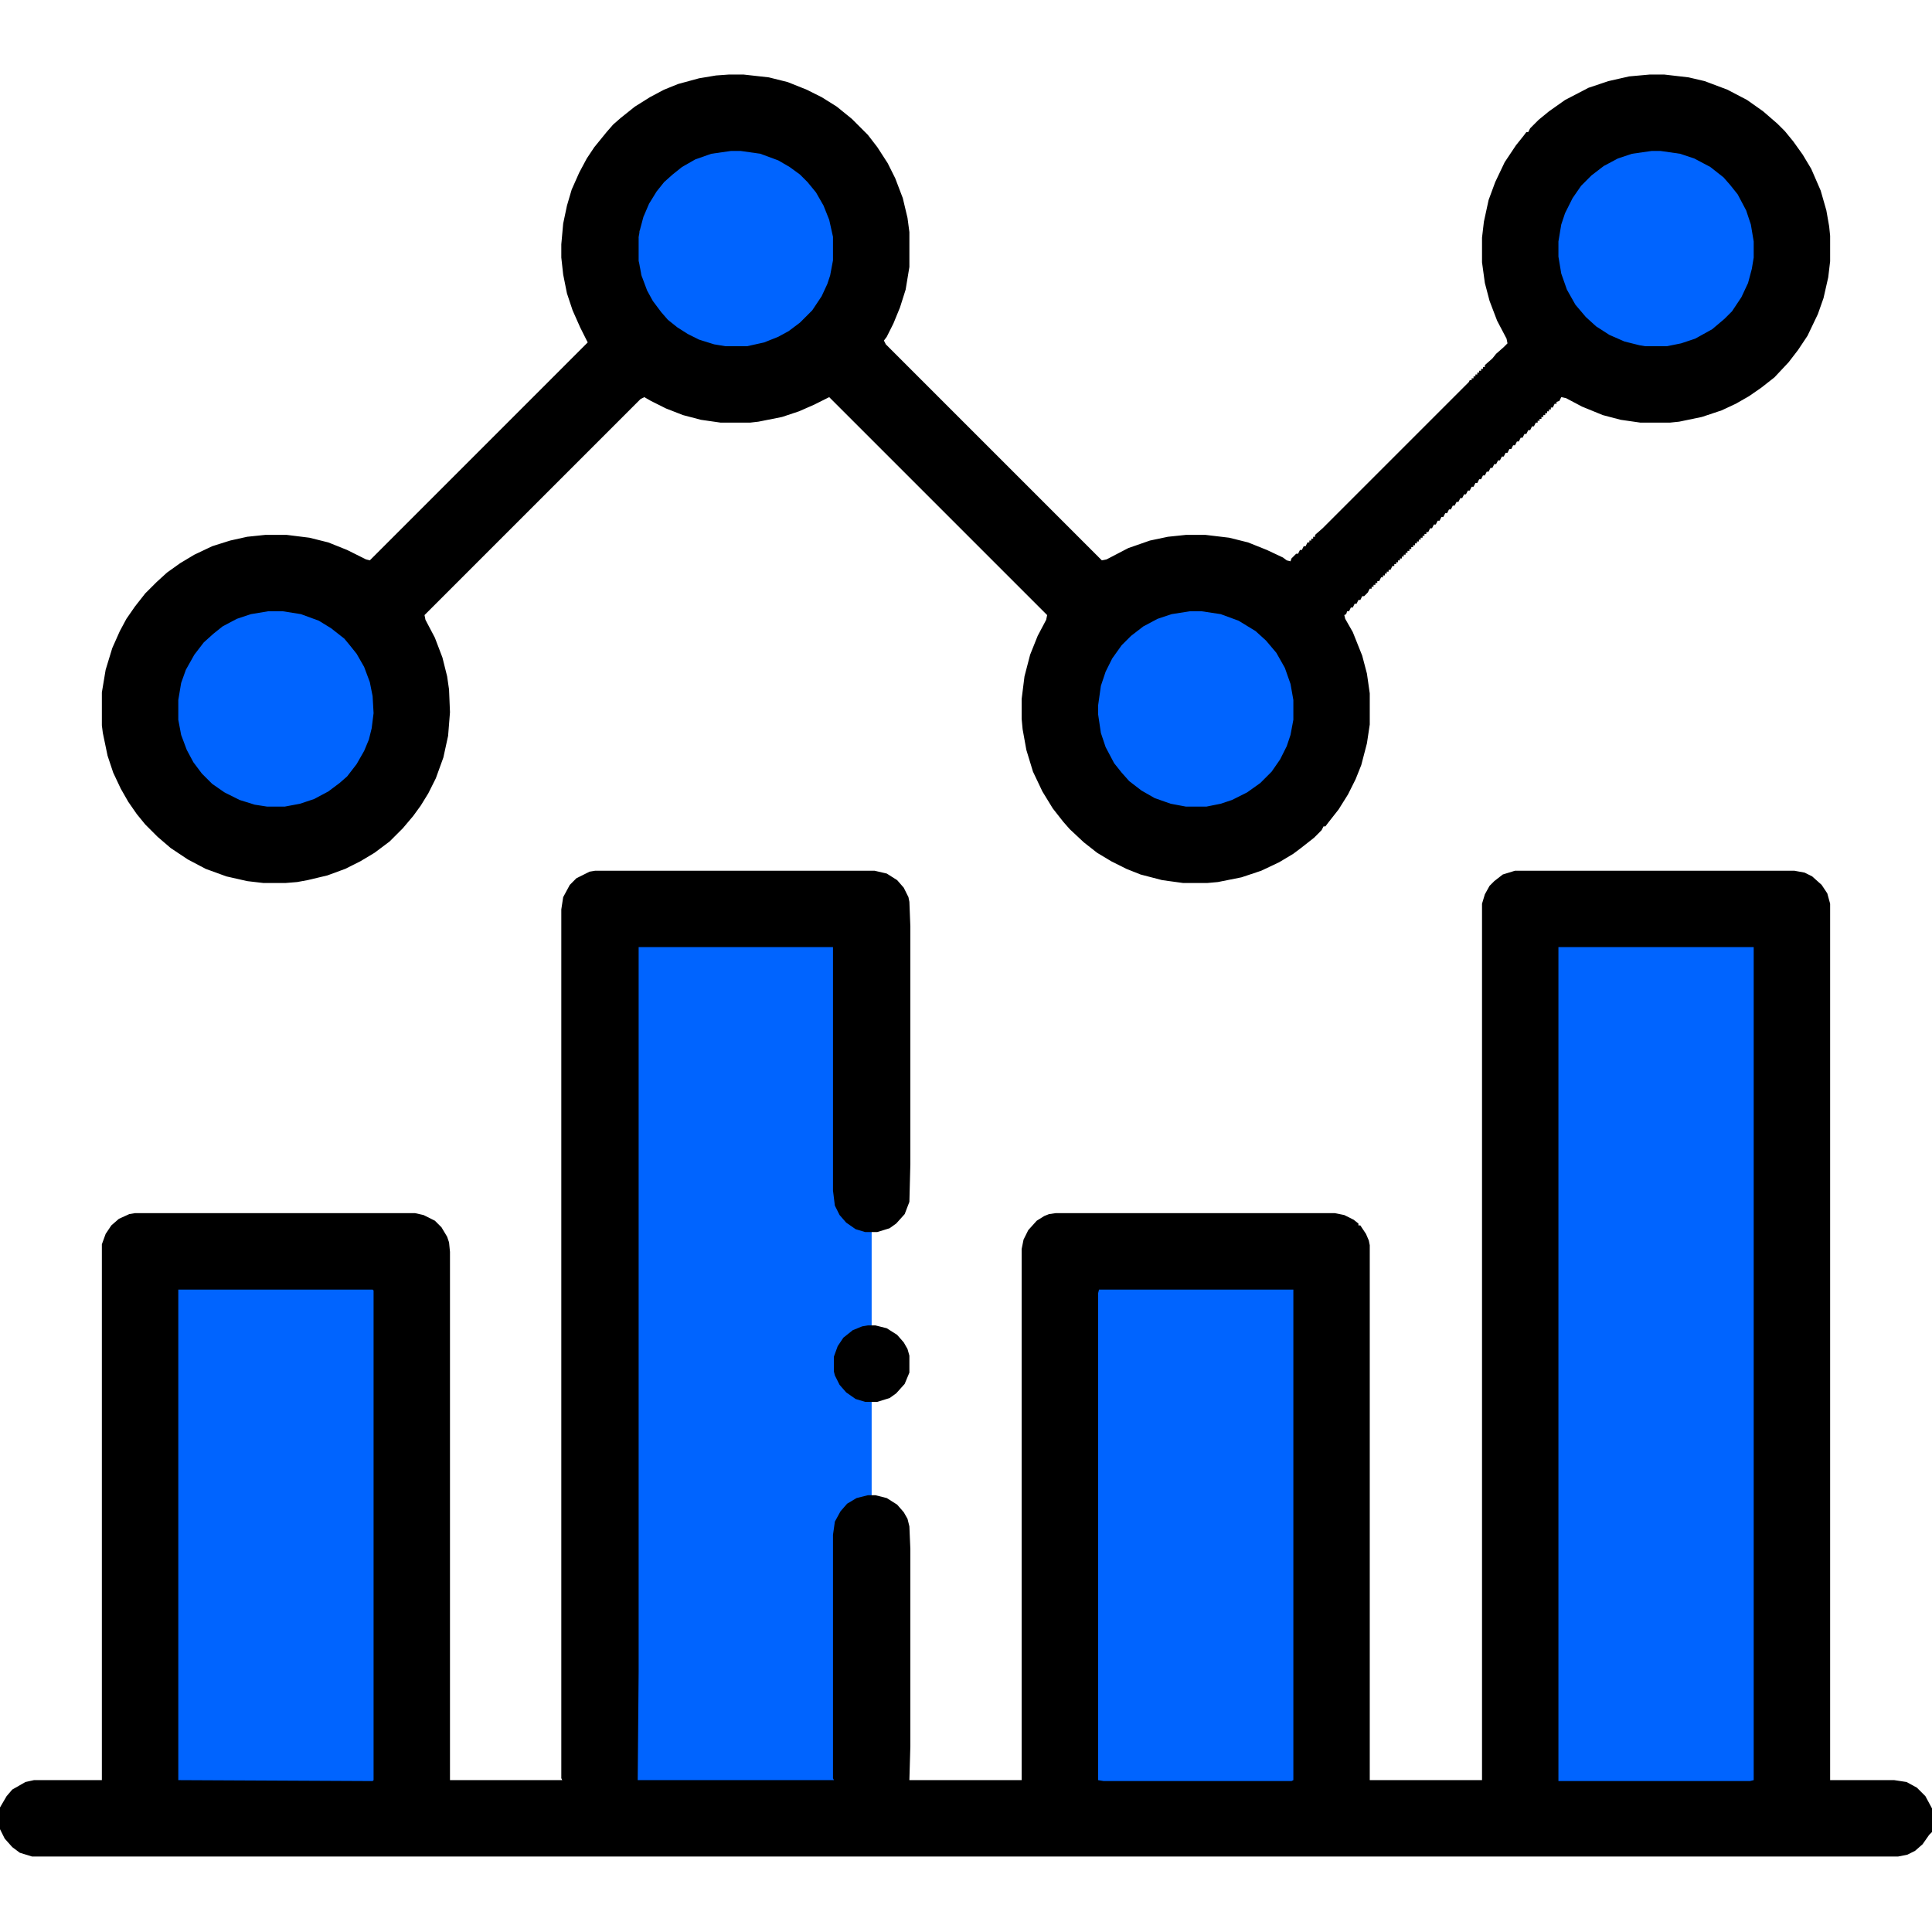 <svg width="66" height="66" viewBox="0 0 66 66" fill="none" xmlns="http://www.w3.org/2000/svg">
<circle cx="9.41" cy="24.234" r="3.48" fill="#0064FF"/>
<circle cx="25.266" cy="8.508" r="3.48" fill="#0064FF"/>
<circle cx="40.863" cy="24.234" r="3.48" fill="#0064FF"/>
<circle cx="56.59" cy="8.508" r="3.48" fill="#0064FF"/>
<rect x="4.77" y="42.668" width="9.41" height="19.336" fill="#0064FF"/>
<rect x="20.367" y="31.195" width="9.41" height="30.809" fill="#0064FF"/>
<rect x="36.094" y="42.668" width="9.41" height="19.336" fill="#0064FF"/>
<rect x="51.82" y="30.809" width="9.41" height="31.195" fill="#0064FF"/>
<path d="M20.335 29.745H29.874L30.293 29.842L30.648 30.067L30.873 30.325L31.034 30.648L31.066 30.809L31.099 31.646V39.768L31.066 41.057L30.905 41.476L30.615 41.798L30.39 41.959L29.971 42.088H29.552L29.23 41.991L28.907 41.766L28.682 41.508L28.52 41.185L28.456 40.67V32.355H21.817V57.105L21.785 60.812H28.488L28.456 60.747V52.433L28.52 51.981L28.714 51.627L28.939 51.369L29.262 51.176L29.648 51.079H29.906L30.293 51.176L30.648 51.401L30.873 51.659L31.002 51.885L31.066 52.143L31.099 52.916V59.651L31.066 60.812H34.901V42.668L34.966 42.346L35.127 42.023L35.417 41.701L35.675 41.54L35.836 41.476L36.062 41.443H45.601L45.923 41.508L46.245 41.669L46.406 41.798V41.862H46.471L46.664 42.152L46.761 42.378L46.793 42.539V60.812H50.628V30.873L50.725 30.551L50.886 30.261L51.047 30.1L51.337 29.874L51.756 29.745H61.295L61.649 29.81L61.907 29.939L62.23 30.229L62.423 30.519L62.52 30.873V60.812H64.711L65.13 60.876L65.484 61.069L65.774 61.359L66 61.778V62.584L65.903 62.681L65.678 63.003L65.42 63.228L65.162 63.357L64.84 63.422H1.096L0.677 63.293L0.419 63.1L0.161 62.81L0 62.487V61.746L0.226 61.359L0.419 61.134L0.87 60.876L1.16 60.812H3.48V42.507L3.609 42.152L3.803 41.862L4.061 41.637L4.415 41.476L4.608 41.443H14.18L14.47 41.508L14.856 41.701L15.082 41.927L15.275 42.249L15.34 42.442L15.372 42.765V60.812H19.207L19.175 60.747V31.066L19.239 30.648L19.465 30.229L19.69 30.003L20.142 29.777L20.335 29.745ZM53.238 32.355V60.844H59.78L59.909 60.812V32.355H53.238ZM6.091 44.054V60.812L12.729 60.844L12.762 60.812V44.086L12.729 44.054H6.091ZM37.544 44.054L37.512 44.183V60.812L37.705 60.844H44.118L44.183 60.812V44.054H37.544Z" fill="black"/>
<path d="M24.911 2.546H25.395L26.265 2.643L26.909 2.804L27.554 3.062L28.069 3.319L28.585 3.642L29.101 4.061L29.648 4.608L29.971 5.027L30.325 5.575L30.583 6.091L30.841 6.768L31.002 7.444L31.066 7.928V9.12L30.938 9.894L30.744 10.506L30.519 11.054L30.293 11.505L30.196 11.634L30.261 11.763L37.641 19.143L37.802 19.11L38.543 18.724L39.284 18.466L39.897 18.337L40.509 18.273H41.185L41.991 18.369L42.636 18.53L43.28 18.788L43.828 19.046L43.957 19.143L44.086 19.175L44.118 19.078L44.279 18.917H44.344L44.408 18.788H44.473L44.537 18.659H44.602L44.666 18.53H44.73V18.466H44.795V18.401H44.859V18.337H44.924V18.273L45.182 18.047L50.177 13.052L50.209 12.987H50.273V12.923H50.338V12.858H50.402V12.794H50.467V12.729H50.531V12.665H50.596V12.601H50.66V12.536H50.725V12.472L50.982 12.246L51.111 12.085L51.369 11.859L51.498 11.73L51.466 11.569L51.144 10.957L50.886 10.28L50.725 9.668L50.628 8.959V8.121L50.692 7.573L50.853 6.832L51.079 6.22L51.401 5.543L51.788 4.963L52.046 4.641L52.143 4.512H52.207L52.272 4.383L52.562 4.093L52.916 3.803L53.464 3.416L54.27 2.997L54.946 2.771L55.655 2.61L56.364 2.546H56.848L57.685 2.643L58.233 2.771L59.007 3.062L59.684 3.416L60.231 3.803L60.715 4.222L60.973 4.479L61.263 4.834L61.585 5.285L61.875 5.769L62.197 6.51L62.391 7.187L62.487 7.734L62.52 8.057V8.927L62.455 9.475L62.294 10.184L62.101 10.731L61.746 11.473L61.424 11.956L61.102 12.375L60.618 12.891L60.167 13.245L59.748 13.535L59.297 13.793L58.813 14.019L58.137 14.244L57.363 14.405L57.041 14.438H56.042L55.365 14.341L54.753 14.18L54.044 13.89L53.496 13.6L53.335 13.567L53.27 13.696L53.174 13.729V13.793H53.109L53.045 13.922H52.98V13.986H52.916V14.051H52.852V14.115H52.787V14.18H52.723V14.244H52.658V14.309H52.594V14.373H52.529V14.438H52.465L52.4 14.566H52.336L52.272 14.695H52.207L52.143 14.824H52.078L52.014 14.953H51.949L51.885 15.082H51.82L51.756 15.211H51.691L51.627 15.34H51.562L51.498 15.469H51.434L51.369 15.598H51.305L51.24 15.727H51.176L51.111 15.855H51.047L50.982 15.984H50.918L50.853 16.113H50.789L50.725 16.242H50.66L50.596 16.371H50.531L50.467 16.5H50.402L50.338 16.629H50.273L50.209 16.758H50.145L50.08 16.887H50.016L49.951 17.016H49.887L49.822 17.145H49.758L49.693 17.273H49.629L49.565 17.402H49.5L49.435 17.531H49.371L49.307 17.66H49.242L49.178 17.789H49.113L49.049 17.918H48.984L48.92 18.047H48.855L48.791 18.176H48.727V18.24H48.662V18.305H48.598V18.369H48.533V18.434H48.469V18.498H48.404V18.562H48.34V18.627H48.275V18.691H48.211V18.756H48.147V18.82H48.082V18.885H48.018V18.949H47.953V19.014H47.889V19.078H47.824V19.143H47.76V19.207H47.695V19.271H47.631V19.336H47.566L47.502 19.465H47.438V19.529H47.373V19.594H47.309V19.658H47.244V19.723H47.18L47.115 19.852H47.051V19.916H46.986V19.98H46.922V20.045H46.857V20.109H46.793L46.728 20.238L46.6 20.367H46.535L46.471 20.496H46.406L46.342 20.625H46.277L46.213 20.754H46.148L46.084 20.883H46.02L45.987 20.98L45.923 21.012L45.955 21.141L46.213 21.592L46.535 22.398L46.696 23.01L46.793 23.686V24.75L46.696 25.395L46.503 26.136L46.31 26.619L46.052 27.135L45.73 27.65L45.375 28.102L45.278 28.23H45.214L45.149 28.359L44.892 28.617L44.44 28.972L44.183 29.165L43.699 29.455L43.087 29.745L42.41 29.971L41.605 30.132L41.25 30.164H40.412L39.703 30.067L38.962 29.874L38.478 29.681L37.963 29.423L37.48 29.133L37.028 28.778L36.545 28.327L36.319 28.069L35.965 27.618L35.61 27.038L35.288 26.361L35.062 25.62L34.934 24.911L34.901 24.557V23.88L34.998 23.106L35.191 22.365L35.449 21.721L35.739 21.173L35.772 21.012L28.327 13.567L27.811 13.825L27.296 14.051L26.716 14.244L25.91 14.405L25.62 14.438H24.621L23.944 14.341L23.332 14.18L22.752 13.954L22.236 13.696L22.011 13.567L21.882 13.632L14.502 21.012L14.534 21.173L14.856 21.785L15.114 22.462L15.275 23.106L15.34 23.558L15.372 24.331L15.308 25.137L15.146 25.878L14.889 26.587L14.631 27.102L14.373 27.521L14.115 27.876L13.761 28.295L13.31 28.746L12.794 29.133L12.31 29.423L11.795 29.681L11.183 29.906L10.506 30.067L10.151 30.132L9.765 30.164H8.991L8.443 30.1L7.734 29.939L7.025 29.681L6.413 29.358L5.833 28.972L5.382 28.585L4.963 28.166L4.673 27.811L4.383 27.393L4.125 26.941L3.867 26.394L3.674 25.814L3.513 25.04L3.48 24.782V23.654L3.609 22.881L3.835 22.14L4.093 21.56L4.318 21.141L4.608 20.722L4.963 20.27L5.35 19.884L5.704 19.561L6.155 19.239L6.639 18.949L7.251 18.659L7.863 18.466L8.443 18.337L9.056 18.273H9.797L10.57 18.369L11.215 18.53L11.859 18.788L12.504 19.11L12.633 19.143L20.077 11.698L19.819 11.183L19.561 10.602L19.368 10.023L19.239 9.378L19.175 8.798V8.347L19.239 7.638L19.368 7.025L19.529 6.478L19.787 5.897L20.045 5.414L20.303 5.027L20.722 4.512L20.947 4.254L21.205 4.028L21.689 3.642L22.204 3.319L22.688 3.062L23.171 2.868L23.88 2.675L24.46 2.578L24.911 2.546ZM24.976 5.156L24.299 5.253L23.751 5.446L23.3 5.704L22.977 5.962L22.688 6.22L22.43 6.542L22.172 6.961L21.979 7.412L21.85 7.896L21.817 8.121V8.895L21.914 9.41L22.107 9.926L22.301 10.28L22.591 10.667L22.816 10.925L23.139 11.183L23.493 11.408L23.88 11.602L24.395 11.763L24.782 11.827H25.523L26.104 11.698L26.587 11.505L26.941 11.312L27.328 11.021L27.747 10.602L28.069 10.119L28.263 9.7L28.359 9.41L28.456 8.895V8.089L28.327 7.509L28.134 7.025L27.876 6.574L27.586 6.22L27.328 5.962L26.974 5.704L26.587 5.479L25.975 5.253L25.298 5.156H24.976ZM56.429 5.156L55.752 5.253L55.269 5.414L54.785 5.672L54.366 5.994L54.012 6.349L53.722 6.768L53.464 7.283L53.335 7.67L53.238 8.25V8.766L53.335 9.346L53.528 9.894L53.818 10.409L54.173 10.828L54.527 11.15L54.978 11.44L55.494 11.666L56.01 11.795L56.203 11.827H56.944L57.428 11.73L57.911 11.569L58.491 11.247L58.91 10.893L59.168 10.635L59.49 10.151L59.716 9.668L59.845 9.185L59.909 8.798V8.25L59.812 7.67L59.651 7.187L59.361 6.639L59.103 6.316L58.878 6.059L58.427 5.704L57.879 5.414L57.395 5.253L56.719 5.156H56.429ZM9.152 20.883L8.572 20.98L8.089 21.141L7.605 21.398L7.283 21.656L6.961 21.946L6.639 22.365L6.349 22.881L6.188 23.332L6.091 23.912V24.589L6.188 25.105L6.381 25.62L6.606 26.039L6.896 26.426L7.251 26.78L7.67 27.07L8.186 27.328L8.701 27.489L9.12 27.554H9.732L10.248 27.457L10.731 27.296L11.215 27.038L11.602 26.748L11.859 26.523L12.182 26.104L12.44 25.652L12.601 25.266L12.697 24.879L12.762 24.363L12.729 23.783L12.633 23.3L12.44 22.784L12.182 22.333L11.924 22.011L11.763 21.817L11.312 21.463L10.893 21.205L10.28 20.98L9.668 20.883H9.152ZM40.638 20.883L40.025 20.98L39.542 21.141L39.059 21.398L38.64 21.721L38.317 22.043L37.995 22.494L37.77 22.945L37.608 23.429L37.512 24.105V24.395L37.608 25.04L37.77 25.523L38.06 26.071L38.317 26.394L38.575 26.684L38.994 27.006L39.445 27.264L39.993 27.457L40.509 27.554H41.218L41.701 27.457L42.088 27.328L42.603 27.07L43.055 26.748L43.441 26.361L43.731 25.942L43.957 25.491L44.086 25.105L44.183 24.589V23.912L44.086 23.364L43.893 22.816L43.602 22.301L43.248 21.882L42.894 21.56L42.313 21.205L41.701 20.98L41.057 20.883H40.638Z" fill="black"/>
<path d="M29.648 45.278H29.906L30.293 45.375L30.648 45.601L30.873 45.858L31.002 46.084L31.066 46.31V46.89L30.905 47.276L30.615 47.599L30.39 47.76L29.971 47.889H29.552L29.23 47.792L28.907 47.566L28.682 47.309L28.52 46.986L28.488 46.857V46.342L28.617 45.987L28.811 45.697L29.133 45.44L29.455 45.31L29.648 45.278Z" fill="black"/>
</svg>
